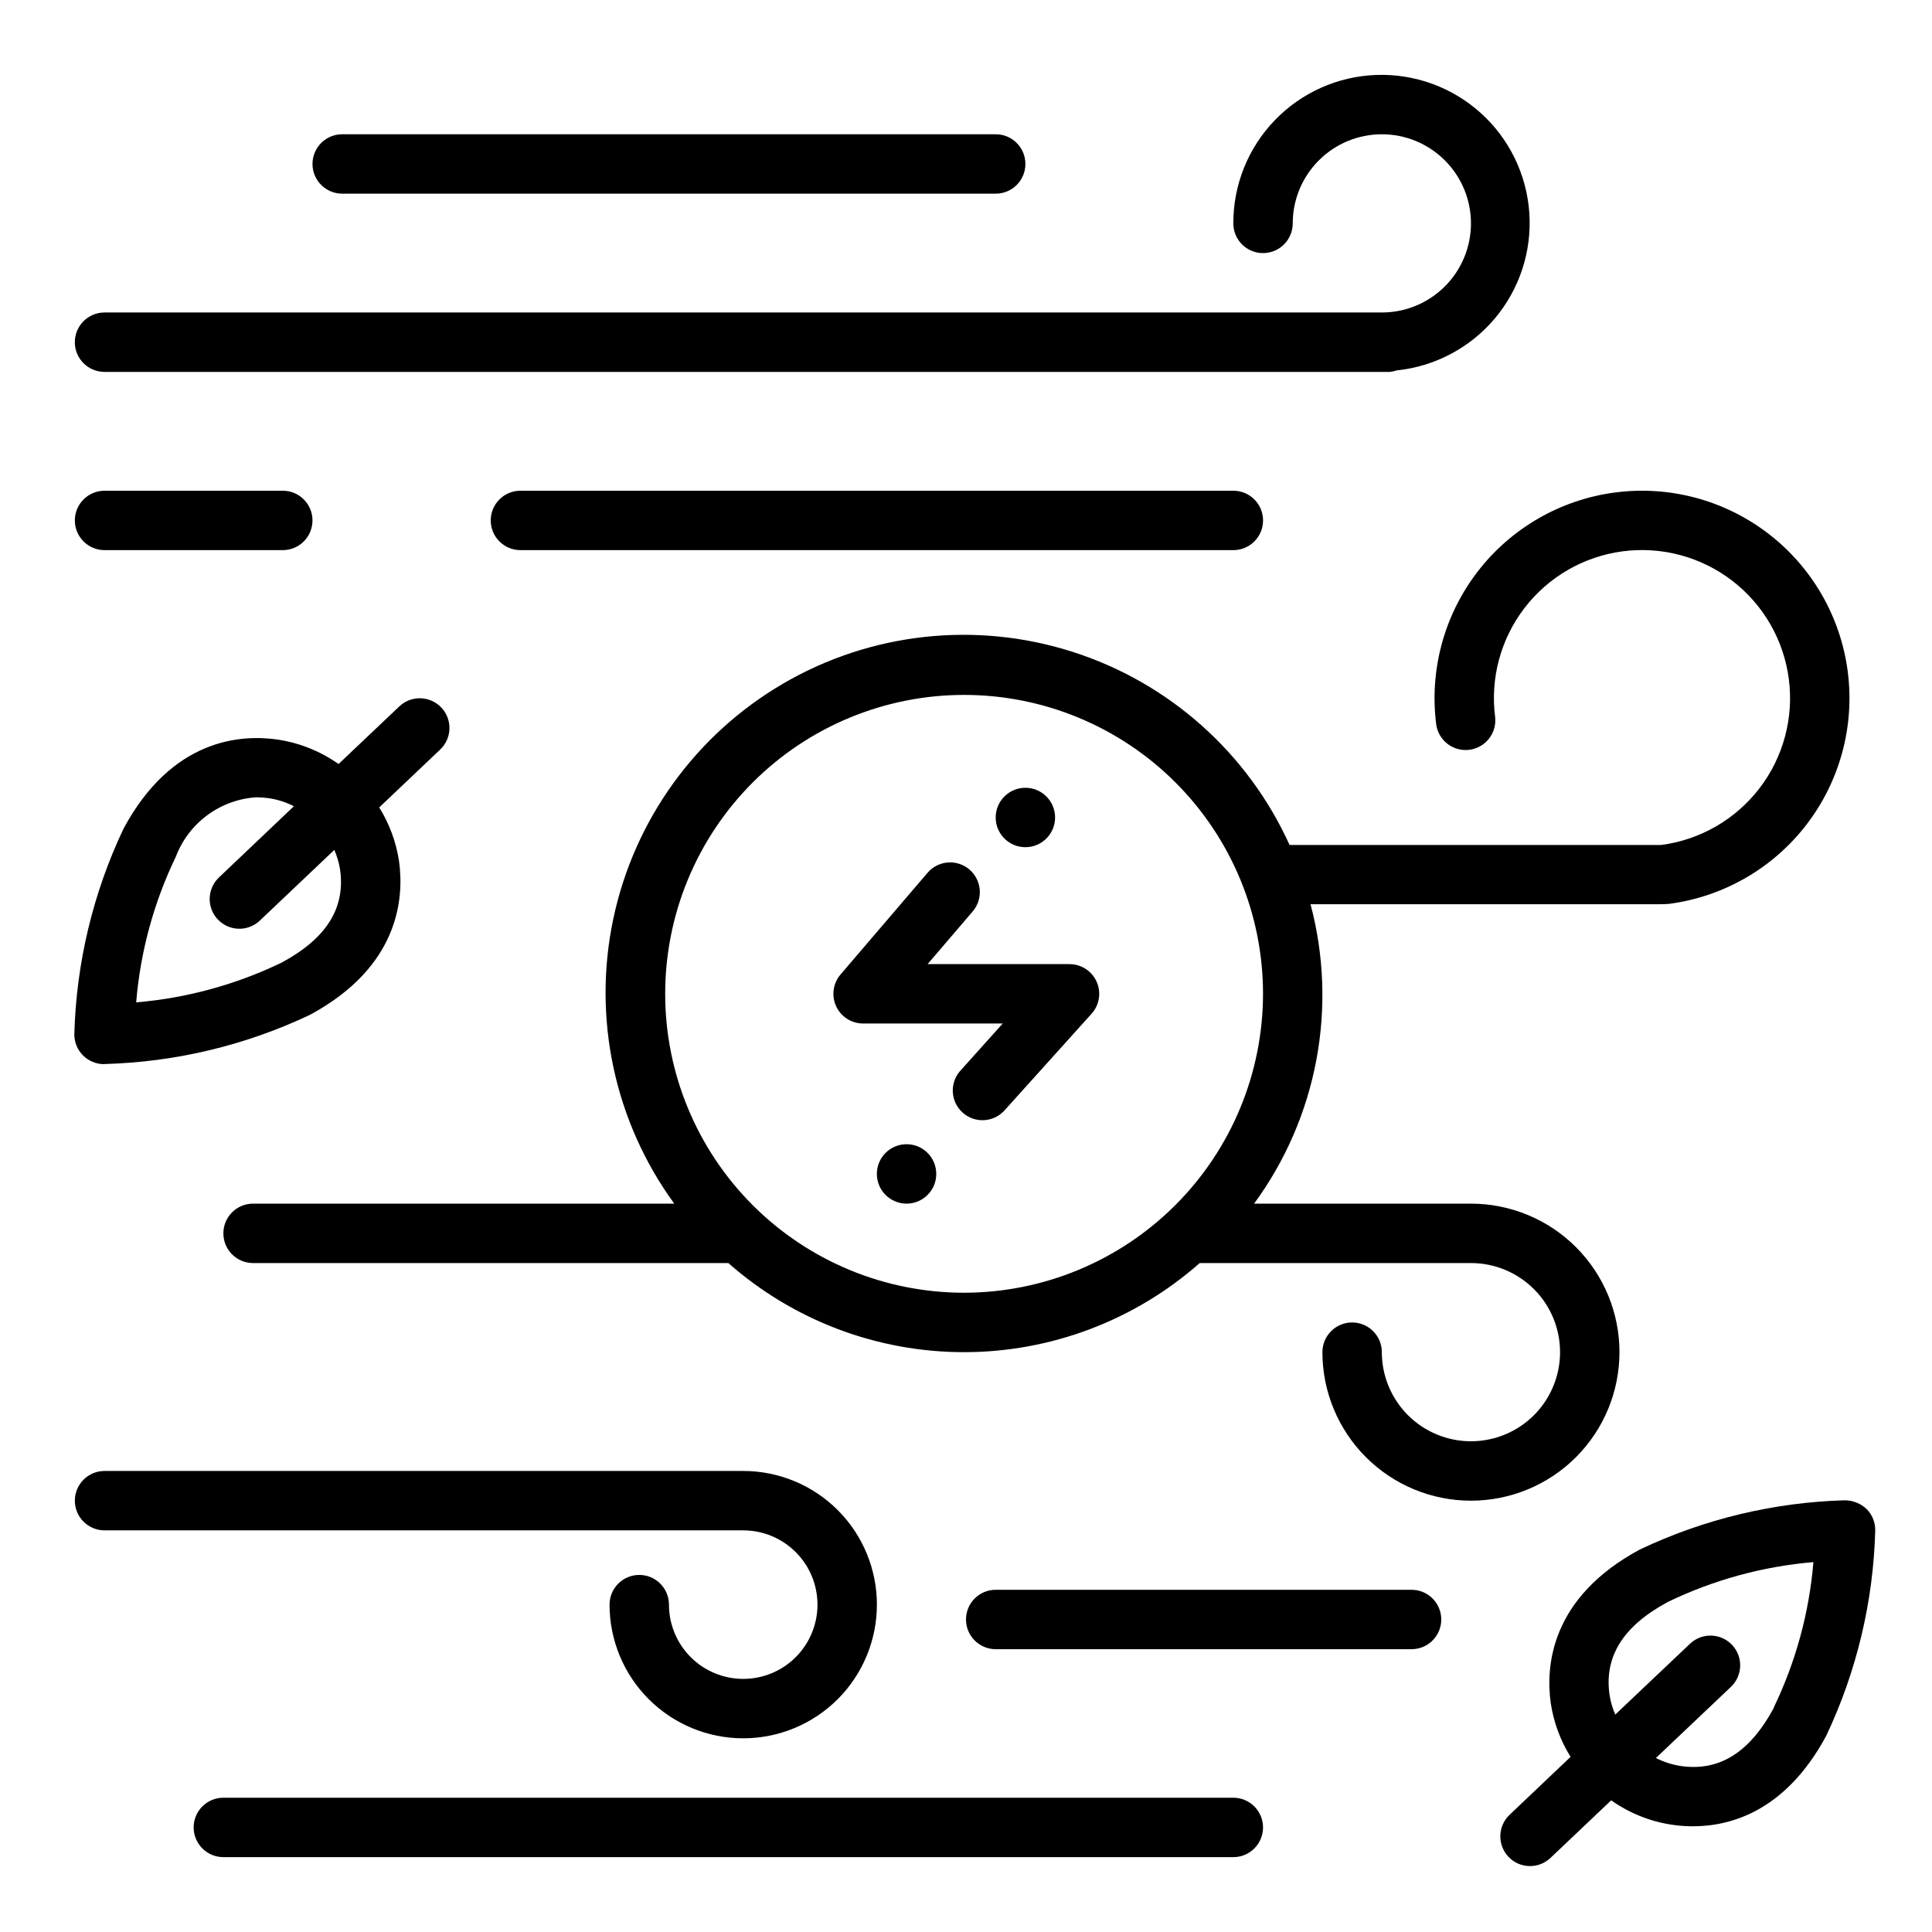 <?xml version="1.0" encoding="UTF-8"?>
<!-- Uploaded to: ICON Repo, www.svgrepo.com, Generator: ICON Repo Mixer Tools -->
<svg fill="#000000" width="800px" height="800px" version="1.1" viewBox="144 144 512 512" xmlns="http://www.w3.org/2000/svg">
 <g>
  <path d="m171.57 425.98h0.137c18.852-0.52 37.387-4.957 54.426-13.035 23.75-12.793 24.969-31 23.617-40.715-0.758-5.059-2.547-9.906-5.25-14.25l16.16-15.348c3.152-2.996 3.285-7.981 0.289-11.133-2.992-3.152-7.977-3.285-11.129-0.293l-16.098 15.266c-4.836-3.41-10.41-5.637-16.266-6.496-9.738-1.387-27.914-0.172-40.715 23.617-8.078 17.039-12.52 35.57-13.043 54.418-0.031 2.113 0.781 4.144 2.262 5.648 1.48 1.504 3.5 2.352 5.609 2.352zm19.027-54.945c1.668-4.391 4.562-8.207 8.336-11 3.777-2.793 8.273-4.438 12.961-4.746 1.109 0 2.219 0.082 3.32 0.238 2.324 0.34 4.574 1.062 6.668 2.133l-19.863 18.883c-3.152 2.992-3.281 7.977-0.289 11.133 2.992 3.152 7.977 3.285 11.129 0.289l19.734-18.727h0.004c0.73 1.668 1.242 3.422 1.527 5.219 1.449 10.188-3.606 18.238-15.461 24.633-12.105 5.844-25.18 9.418-38.574 10.547 1.105-13.402 4.668-26.488 10.508-38.602z"/>
  <path d="m633.01 541.59c-18.852 0.516-37.391 4.957-54.43 13.043-23.75 12.793-24.969 30.992-23.617 40.707h0.004c0.758 5.059 2.543 9.906 5.25 14.246l-16.164 15.359c-3.152 2.992-3.281 7.977-0.289 11.133 2.992 3.152 7.977 3.281 11.129 0.289l16.09-15.266 0.004 0.004c6.328 4.481 13.898 6.887 21.656 6.879 10.133 0 24.625-4.109 35.32-23.969 8.07-17.051 12.496-35.59 12.996-54.445 0.031-2.129-0.801-4.18-2.305-5.684-1.535-1.434-3.547-2.254-5.644-2.297zm-18.895 54.953c-6.383 11.871-14.477 16.934-24.617 15.477-2.324-0.344-4.574-1.062-6.664-2.133l19.875-18.844v-0.004c3.156-2.992 3.289-7.977 0.297-11.133-2.996-3.156-7.981-3.289-11.137-0.297l-19.805 18.77c-0.73-1.668-1.238-3.422-1.52-5.219-1.457-10.188 3.606-18.238 15.461-24.633 12.105-5.844 25.176-9.418 38.57-10.551-1.117 13.391-4.684 26.465-10.523 38.566z"/>
  <path d="m586.28 383.54c14.461-1.895 27.574-9.449 36.461-21.012 8.883-11.562 12.812-26.18 10.922-40.637-1.895-14.461-9.453-27.574-21.016-36.457-11.562-8.887-26.18-12.816-40.637-10.922s-27.574 9.453-36.457 21.016c-8.883 11.562-12.812 26.18-10.918 40.637 0.688 4.195 4.578 7.086 8.793 6.531 4.211-0.551 7.227-4.348 6.809-8.578-1.355-10.32 1.445-20.754 7.785-29.008 6.34-8.254 15.699-13.652 26.02-15.008 10.316-1.352 20.754 1.449 29.008 7.789 8.254 6.336 13.652 15.695 15.004 26.016 1.355 10.32-1.445 20.754-7.785 29.008-6.34 8.254-15.699 13.652-26.02 15.008h-0.203-98.297c-11.086-24.449-32.008-43.055-57.582-51.207-25.574-8.156-53.406-5.094-76.594 8.426-23.191 13.516-39.566 36.227-45.074 62.496-5.504 26.273 0.375 53.648 16.188 75.34h-111.62c-4.348 0-7.871 3.523-7.871 7.871s3.523 7.871 7.871 7.871h125.95c17.246 15.219 39.457 23.617 62.461 23.617 23 0 45.211-8.398 62.461-23.617h71.879c6.262 0 12.27 2.488 16.699 6.918 4.426 4.43 6.914 10.434 6.914 16.699 0 6.262-2.488 12.27-6.914 16.699-4.43 4.426-10.438 6.914-16.699 6.914-6.266 0-12.273-2.488-16.699-6.914-4.43-4.43-6.918-10.438-6.918-16.699 0-4.348-3.523-7.875-7.871-7.875-4.348 0-7.875 3.527-7.875 7.875 0 10.438 4.148 20.449 11.531 27.832 7.379 7.379 17.391 11.527 27.832 11.527 10.438 0 20.449-4.148 27.832-11.527 7.379-7.383 11.527-17.395 11.527-27.832 0-10.441-4.148-20.453-11.527-27.832-7.383-7.383-17.395-11.527-27.832-11.527h-57.469c16.734-22.828 22.23-52 14.957-79.352h92.734c0.219 0 1.891-0.039 2.234-0.086zm-186.78 103.05c-21.012 0-41.16-8.344-56.016-23.199-14.855-14.859-23.203-35.008-23.203-56.016 0-21.012 8.348-41.16 23.203-56.016s35.004-23.199 56.016-23.199c21.008 0 41.156 8.344 56.012 23.199s23.203 35.004 23.203 56.016c-0.023 21-8.379 41.137-23.23 55.984-14.848 14.852-34.984 23.207-55.984 23.23z"/>
  <path d="m340.96 533.82h-169.25c-4.348 0-7.875 3.523-7.875 7.871 0 4.348 3.527 7.871 7.875 7.871h169.25c5.223 0 10.227 2.074 13.918 5.766 3.691 3.691 5.762 8.695 5.762 13.914s-2.07 10.227-5.762 13.918c-3.691 3.691-8.695 5.762-13.918 5.762-5.219 0-10.223-2.07-13.914-5.762-3.691-3.691-5.766-8.699-5.766-13.918 0-4.348-3.523-7.871-7.871-7.871s-7.871 3.523-7.871 7.871c0 9.395 3.731 18.406 10.375 25.051 6.644 6.641 15.652 10.375 25.047 10.375s18.406-3.734 25.051-10.375c6.641-6.644 10.375-15.656 10.375-25.051 0-9.395-3.734-18.406-10.375-25.047-6.644-6.644-15.656-10.375-25.051-10.375z"/>
  <path d="m171.71 242.56h340.44c0.664-0.047 1.32-0.18 1.949-0.395 10.137-1.035 19.473-5.969 26.039-13.762 6.566-7.793 9.844-17.832 9.145-27.996-0.699-10.164-5.32-19.66-12.891-26.477-7.57-6.82-17.496-10.43-27.68-10.066-10.18 0.359-19.824 4.668-26.891 12.008-7.066 7.34-11.004 17.137-10.977 27.328 0 4.348 3.523 7.871 7.871 7.871s7.871-3.523 7.871-7.871c0-6.266 2.488-12.273 6.918-16.699 4.43-4.43 10.438-6.918 16.699-6.918s12.27 2.488 16.699 6.918c4.43 4.426 6.918 10.434 6.918 16.699 0 6.262-2.488 12.27-6.918 16.699-4.43 4.426-10.438 6.914-16.699 6.914h-338.5c-4.348 0-7.875 3.527-7.875 7.875s3.527 7.871 7.875 7.871z"/>
  <path d="m234.69 179.58c-4.348 0-7.875 3.523-7.875 7.871s3.527 7.871 7.875 7.871h173.18c4.348 0 7.871-3.523 7.871-7.871s-3.523-7.871-7.871-7.871z"/>
  <path d="m470.85 289.79c4.348 0 7.871-3.523 7.871-7.871 0-4.348-3.523-7.871-7.871-7.871h-188.93c-4.348 0-7.871 3.523-7.871 7.871 0 4.348 3.523 7.871 7.871 7.871z"/>
  <path d="m171.71 289.79h47.23c4.348 0 7.871-3.523 7.871-7.871 0-4.348-3.523-7.871-7.871-7.871h-47.23c-4.348 0-7.875 3.523-7.875 7.871 0 4.348 3.527 7.871 7.875 7.871z"/>
  <path d="m525.95 573.18c0-2.09-0.828-4.09-2.305-5.566-1.477-1.477-3.477-2.305-5.566-2.305h-110.21c-4.348 0-7.871 3.523-7.871 7.871s3.523 7.871 7.871 7.871h110.21c2.09 0 4.09-0.828 5.566-2.305 1.477-1.477 2.305-3.481 2.305-5.566z"/>
  <path d="m195.32 628.29c0 2.086 0.832 4.09 2.309 5.566 1.477 1.473 3.477 2.305 5.566 2.305h267.65c4.348 0 7.871-3.523 7.871-7.871 0-4.348-3.523-7.875-7.871-7.875h-267.65c-4.348 0-7.875 3.527-7.875 7.875z"/>
  <path d="m427.43 399.5h-37.605l11.949-13.965c2.824-3.305 2.438-8.273-0.867-11.102-3.301-2.824-8.273-2.438-11.098 0.867l-23.059 26.953c-1.996 2.336-2.453 5.617-1.168 8.41 1.285 2.789 4.078 4.578 7.152 4.578h37l-11.047 12.305c-1.477 1.539-2.266 3.609-2.188 5.738 0.078 2.133 1.016 4.141 2.602 5.566 1.582 1.426 3.68 2.148 5.805 2 2.129-0.145 4.106-1.148 5.481-2.781l22.898-25.426c2.082-2.312 2.606-5.629 1.34-8.473-1.266-2.84-4.086-4.668-7.195-4.664z"/>
  <path d="m392.12 455.1c0 4.348-3.523 7.875-7.871 7.875s-7.871-3.527-7.871-7.875c0-4.348 3.523-7.871 7.871-7.871s7.871 3.523 7.871 7.871"/>
  <path d="m423.61 360.64c0 4.348-3.523 7.875-7.871 7.875-4.348 0-7.871-3.527-7.871-7.875 0-4.348 3.523-7.871 7.871-7.871 4.348 0 7.871 3.523 7.871 7.871"/>
 </g>
</svg>